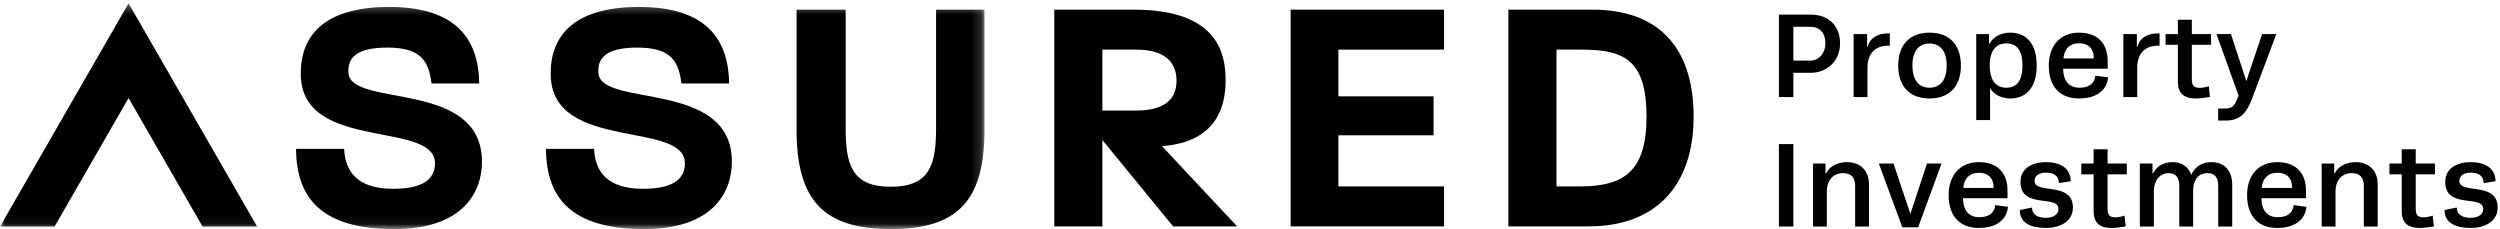 <?xml version="1.0" encoding="UTF-8"?> <svg xmlns="http://www.w3.org/2000/svg" width="251" height="23" viewBox="0 0 251 23" fill="none"><g clip-path="url(#clip0_1988_4487)"><mask id="mask0_1988_4487" style="mask-type:luminance" maskUnits="userSpaceOnUse" x="0" y="0" width="99" height="23"><path fill-rule="evenodd" clip-rule="evenodd" d="M0 0.332H98.843V22.94H0V0.332Z" fill="white"></path></mask><g mask="url(#mask0_1988_4487)"><path fill-rule="evenodd" clip-rule="evenodd" d="M0 22.751H5.476L12.908 9.843L20.34 22.751H25.816L12.908 0.332L0 22.751Z" fill="black"></path></g><mask id="mask1_1988_4487" style="mask-type:luminance" maskUnits="userSpaceOnUse" x="0" y="0" width="99" height="23"><path fill-rule="evenodd" clip-rule="evenodd" d="M0 0.332H98.843V22.94H0V0.332Z" fill="white"></path></mask><g mask="url(#mask1_1988_4487)"><path fill-rule="evenodd" clip-rule="evenodd" d="M39.583 23C32.443 23 29.758 20.042 29.724 14.943H34.551C34.654 17.221 35.878 18.955 39.447 18.955C42.473 18.955 43.526 18.002 43.663 16.643C44.138 11.951 30.404 15.385 30.2 7.6C30.098 3.792 32.308 0.698 39.073 0.698C45.906 0.698 48.048 4.03 48.116 8.381H43.322C43.05 6.172 42.303 4.778 38.903 4.778C35.741 4.778 34.858 5.832 34.993 7.362C35.299 10.829 48.388 7.974 48.388 16.235C48.388 19.43 46.348 23 39.583 23Z" fill="black"></path></g><mask id="mask2_1988_4487" style="mask-type:luminance" maskUnits="userSpaceOnUse" x="0" y="0" width="99" height="23"><path fill-rule="evenodd" clip-rule="evenodd" d="M0 0.332H98.843V22.94H0V0.332Z" fill="white"></path></mask><g mask="url(#mask2_1988_4487)"><path fill-rule="evenodd" clip-rule="evenodd" d="M64.675 23C57.535 23 54.85 20.042 54.816 14.943H59.643C59.745 17.221 60.969 18.955 64.539 18.955C67.565 18.955 68.618 18.002 68.755 16.643C69.23 11.951 55.496 15.385 55.292 7.6C55.19 3.792 57.4 0.698 64.165 0.698C70.998 0.698 73.14 4.03 73.208 8.381H68.414C68.142 6.172 67.395 4.778 63.995 4.778C60.833 4.778 59.949 5.832 60.085 7.362C60.391 10.829 73.48 7.974 73.48 16.235C73.48 19.43 71.44 23 64.675 23Z" fill="black"></path></g><mask id="mask3_1988_4487" style="mask-type:luminance" maskUnits="userSpaceOnUse" x="0" y="0" width="99" height="23"><path fill-rule="evenodd" clip-rule="evenodd" d="M0 0.332H98.843V22.94H0V0.332Z" fill="white"></path></mask><g mask="url(#mask3_1988_4487)"><path fill-rule="evenodd" clip-rule="evenodd" d="M98.843 13.039C98.843 20.11 96.192 23 89.426 23C82.695 23 79.976 20.11 79.976 13.039V0.97H84.905V12.835C84.905 16.473 85.483 18.75 89.426 18.75C93.404 18.75 93.982 16.473 93.982 12.835V0.97H98.843V13.039Z" fill="black"></path></g><path fill-rule="evenodd" clip-rule="evenodd" d="M114.043 4.982H110.677V11.101H114.043C117.443 11.101 118.123 9.503 118.123 8.109C118.123 6.682 117.443 4.982 114.043 4.982ZM117.783 22.728L110.677 14.059V22.728H105.85V0.97H113.839C122.1 0.97 123.052 5.186 123.052 8.042C123.052 10.625 122.202 14.263 116.661 14.671L124.208 22.728H117.783Z" fill="black"></path><path fill-rule="evenodd" clip-rule="evenodd" d="M129.581 22.728V0.97H144.982V4.982H134.375V9.673H143.928V13.583H134.375V18.716H144.982V22.728H129.581Z" fill="black"></path><path fill-rule="evenodd" clip-rule="evenodd" d="M158.786 4.982H156.271V18.716H158.616C163.036 18.716 165.314 17.221 165.314 11.679C165.28 6.104 163.172 4.982 158.786 4.982ZM159.5 22.728H151.443V0.97H159.874C166.504 0.97 170.039 4.744 170.039 11.713C170.039 18.614 166.266 22.728 159.5 22.728Z" fill="black"></path><path fill-rule="evenodd" clip-rule="evenodd" d="M180.054 2.69V6.084H181.756C182.608 6.084 183.256 5.377 183.268 4.346C183.268 3.314 182.716 2.69 181.756 2.69H180.054ZM178.602 9.743V1.467H181.817C183.616 1.467 184.743 2.63 184.743 4.346C184.743 6.217 183.328 7.308 181.817 7.308H180.054V9.743H178.602Z" fill="black"></path><path fill-rule="evenodd" clip-rule="evenodd" d="M189.737 3.35V4.585H189.569C188.286 4.585 187.494 5.365 187.494 6.804V9.743H186.102V3.422H187.457V4.717H187.494C187.818 3.65 188.681 3.35 189.592 3.35H189.737Z" fill="black"></path><path fill-rule="evenodd" clip-rule="evenodd" d="M193.721 8.807C194.86 8.807 195.448 7.955 195.448 6.588C195.448 5.197 194.86 4.37 193.721 4.37C192.593 4.37 192.005 5.197 192.005 6.588C192.005 7.955 192.593 8.807 193.721 8.807ZM193.721 9.887C191.766 9.887 190.579 8.699 190.579 6.588C190.579 4.466 191.766 3.278 193.721 3.278C195.688 3.278 196.875 4.466 196.875 6.588C196.875 8.699 195.688 9.887 193.721 9.887Z" fill="black"></path><path fill-rule="evenodd" clip-rule="evenodd" d="M199.77 6.576C199.77 8.171 200.477 8.807 201.437 8.807C202.516 8.807 203.056 8.063 203.056 6.576C203.056 5.077 202.504 4.357 201.437 4.357C200.477 4.357 199.77 4.981 199.77 6.576ZM198.414 12.057V3.422H199.698V4.466C200.141 3.626 200.956 3.278 201.821 3.278C203.343 3.278 204.483 4.262 204.483 6.576C204.483 8.903 203.343 9.887 201.821 9.887C201.053 9.887 200.225 9.563 199.805 8.855V12.057H198.414Z" fill="black"></path><path fill-rule="evenodd" clip-rule="evenodd" d="M207.173 5.869H210.207V5.749C210.207 4.981 209.752 4.346 208.733 4.346C207.773 4.346 207.234 4.957 207.173 5.869ZM211.659 7.764C211.515 9.179 210.352 9.887 208.721 9.887C206.946 9.887 205.699 8.831 205.699 6.588C205.699 4.574 206.873 3.278 208.721 3.278C210.7 3.278 211.611 4.466 211.611 6.12V6.9H207.137C207.162 8.183 207.773 8.807 208.781 8.807C209.584 8.807 210.268 8.507 210.375 7.596L211.659 7.764Z" fill="black"></path><path fill-rule="evenodd" clip-rule="evenodd" d="M216.821 3.35V4.585H216.653C215.37 4.585 214.578 5.365 214.578 6.804V9.743H213.186V3.422H214.541V4.717H214.578C214.902 3.65 215.765 3.35 216.676 3.35H216.821Z" fill="black"></path><path fill-rule="evenodd" clip-rule="evenodd" d="M218.658 3.422V1.983H220.061V3.422H221.992V4.501H220.061V7.992C220.061 8.603 220.288 8.819 220.853 8.819C221.092 8.819 221.453 8.759 221.764 8.651L221.884 9.73C221.476 9.803 220.913 9.887 220.469 9.887C219.497 9.887 218.658 9.563 218.658 8.207V4.501H217.422V3.422H218.658Z" fill="black"></path><path fill-rule="evenodd" clip-rule="evenodd" d="M227.116 3.422H228.543L226.073 9.995C225.58 11.278 224.933 12.105 223.47 12.105H222.703V10.894H223.494C224.142 10.894 224.381 10.486 224.538 10.114L224.753 9.599L222.535 3.422H223.986L225.533 8.136L227.116 3.422Z" fill="black"></path><path fill-rule="evenodd" clip-rule="evenodd" d="M178.602 22.742H180.054V14.467H178.602V22.742Z" fill="black"></path><path fill-rule="evenodd" clip-rule="evenodd" d="M183.282 16.422V17.406H183.33C183.738 16.614 184.614 16.278 185.416 16.278C186.712 16.278 187.648 17.046 187.648 18.545V22.743H186.256V18.653C186.256 17.885 185.909 17.382 185.045 17.382C183.942 17.382 183.413 18.245 183.413 19.181V22.743H182.023V16.422H183.282Z" fill="black"></path><path fill-rule="evenodd" clip-rule="evenodd" d="M191.789 21.435H191.813L193.468 16.422H194.931L192.58 22.827H190.997C190.206 20.703 189.426 18.557 188.635 16.422H190.11L191.789 21.435Z" fill="black"></path><path fill-rule="evenodd" clip-rule="evenodd" d="M197.118 18.869H200.152V18.749C200.152 17.981 199.697 17.346 198.677 17.346C197.717 17.346 197.178 17.957 197.118 18.869ZM201.603 20.764C201.459 22.179 200.296 22.887 198.665 22.887C196.89 22.887 195.643 21.831 195.643 19.588C195.643 17.574 196.818 16.278 198.665 16.278C200.644 16.278 201.555 17.466 201.555 19.12V19.9H197.081C197.106 21.184 197.717 21.807 198.725 21.807C199.529 21.807 200.212 21.507 200.32 20.596L201.603 20.764Z" fill="black"></path><path fill-rule="evenodd" clip-rule="evenodd" d="M202.854 18.257C202.854 16.889 204.053 16.278 205.409 16.278C206.74 16.278 207.891 16.806 207.904 18.197L206.824 18.365H206.705C206.692 17.574 206.092 17.333 205.409 17.333C204.797 17.333 204.27 17.598 204.27 18.161C204.27 19.552 208.12 18.173 208.12 20.836C208.12 22.275 206.752 22.887 205.456 22.887C204.102 22.887 202.794 22.527 202.783 21.087L203.946 20.848H204.018C204.018 21.687 204.809 21.867 205.409 21.867C206.285 21.867 206.668 21.447 206.668 20.979C206.668 19.504 202.854 21.039 202.854 18.257Z" fill="black"></path><path fill-rule="evenodd" clip-rule="evenodd" d="M210.198 16.422V14.983H211.601V16.422H213.532V17.501H211.601V20.992C211.601 21.603 211.829 21.819 212.393 21.819C212.632 21.819 212.993 21.759 213.304 21.651L213.424 22.73C213.016 22.803 212.453 22.887 212.009 22.887C211.038 22.887 210.198 22.563 210.198 21.207V17.501H208.962V16.422H210.198Z" fill="black"></path><path fill-rule="evenodd" clip-rule="evenodd" d="M218.8 18.653C218.8 17.873 218.464 17.382 217.757 17.382C216.738 17.382 216.246 18.257 216.246 19.181V22.743H214.842V16.422H216.114V17.406H216.162C216.57 16.614 217.289 16.278 218.141 16.278C219.04 16.278 219.724 16.746 219.999 17.549C220.431 16.638 221.187 16.278 222.015 16.278C223.274 16.278 224.114 17.057 224.114 18.545V22.743H222.71V18.653C222.71 17.837 222.374 17.382 221.643 17.382C220.623 17.382 220.215 18.173 220.192 19.049V22.743H218.8V18.653Z" fill="black"></path><path fill-rule="evenodd" clip-rule="evenodd" d="M227.081 18.869H230.116V18.749C230.116 17.981 229.661 17.346 228.641 17.346C227.681 17.346 227.142 17.957 227.081 18.869ZM231.567 20.764C231.423 22.179 230.26 22.887 228.629 22.887C226.854 22.887 225.607 21.831 225.607 19.588C225.607 17.574 226.782 16.278 228.629 16.278C230.608 16.278 231.519 17.466 231.519 19.12V19.9H227.045C227.07 21.184 227.681 21.807 228.689 21.807C229.493 21.807 230.176 21.507 230.284 20.596L231.567 20.764Z" fill="black"></path><path fill-rule="evenodd" clip-rule="evenodd" d="M234.353 16.422V17.406H234.401C234.809 16.614 235.685 16.278 236.488 16.278C237.784 16.278 238.719 17.046 238.719 18.545V22.743H237.328V18.653C237.328 17.885 236.98 17.382 236.117 17.382C235.013 17.382 234.485 18.245 234.485 19.181V22.743H233.094V16.422H234.353Z" fill="black"></path><path fill-rule="evenodd" clip-rule="evenodd" d="M241.134 16.422V14.983H242.538V16.422H244.468V17.501H242.538V20.992C242.538 21.603 242.765 21.819 243.329 21.819C243.569 21.819 243.928 21.759 244.24 21.651L244.36 22.73C243.953 22.803 243.388 22.887 242.945 22.887C241.973 22.887 241.134 22.563 241.134 21.207V17.501H239.899V16.422H241.134Z" fill="black"></path><path fill-rule="evenodd" clip-rule="evenodd" d="M245.502 18.257C245.502 16.889 246.702 16.278 248.057 16.278C249.388 16.278 250.539 16.806 250.551 18.197L249.472 18.365H249.352C249.34 17.574 248.741 17.333 248.057 17.333C247.445 17.333 246.917 17.598 246.917 18.161C246.917 19.552 250.767 18.173 250.767 20.836C250.767 22.275 249.4 22.887 248.105 22.887C246.749 22.887 245.442 22.527 245.43 21.087L246.593 20.848H246.665C246.665 21.687 247.457 21.867 248.057 21.867C248.932 21.867 249.316 21.447 249.316 20.979C249.316 19.504 245.502 21.039 245.502 18.257Z" fill="black"></path></g><defs><clipPath id="clip0_1988_4487"><rect width="251" height="23" fill="white"></rect></clipPath></defs></svg> 